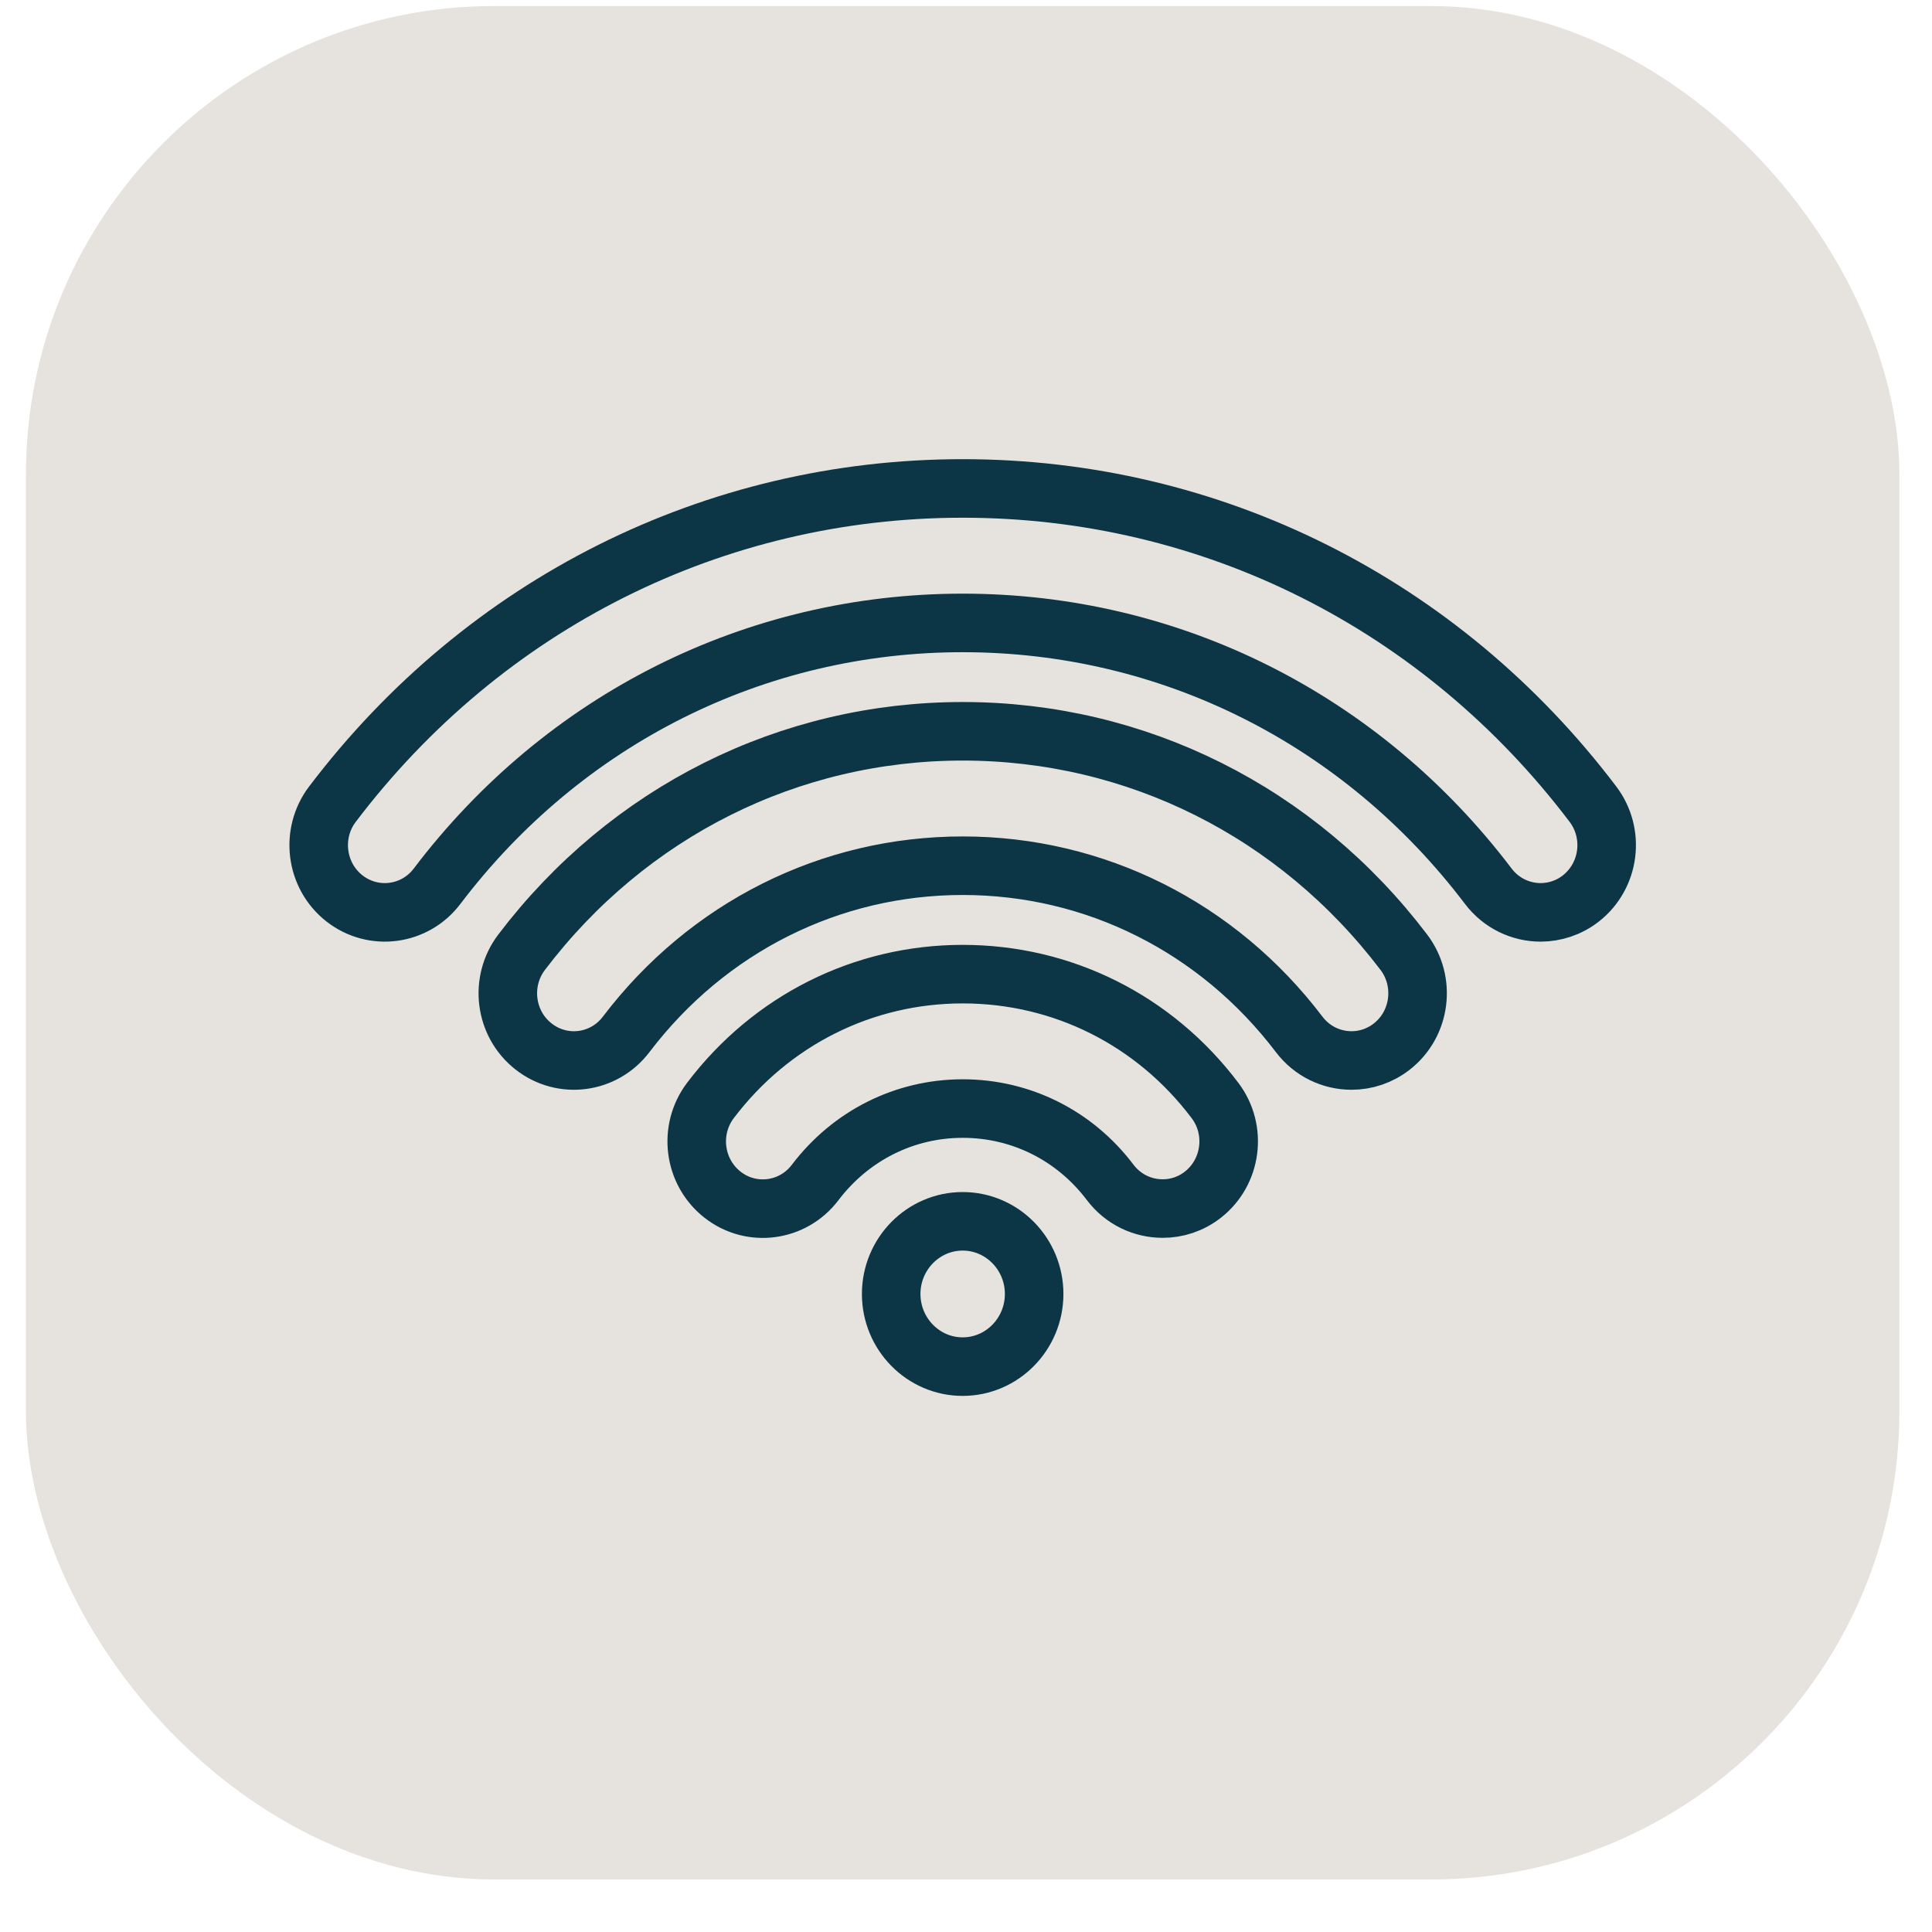 <svg width="33" height="33" viewBox="0 0 33 33" fill="none" xmlns="http://www.w3.org/2000/svg">
<rect x="0.443" y="0.103" width="32" height="32" rx="8" fill="#E6E3DE"/>
<path d="M23.085 18.114C22.747 18.114 22.413 17.961 22.19 17.667C20.801 15.838 18.706 14.787 16.444 14.787C14.182 14.787 12.087 15.837 10.696 17.667C10.316 18.169 9.608 18.263 9.113 17.874C8.619 17.487 8.529 16.766 8.91 16.264C10.73 13.867 13.476 12.491 16.444 12.491C19.411 12.491 22.158 13.866 23.978 16.264C24.359 16.766 24.268 17.488 23.774 17.875C23.569 18.036 23.327 18.114 23.085 18.114ZM27.004 15.345C27.497 14.957 27.589 14.237 27.208 13.735C24.612 10.308 20.687 8.343 16.444 8.343C12.2 8.343 8.276 10.309 5.679 13.735C5.298 14.236 5.389 14.958 5.883 15.345C6.378 15.732 7.086 15.639 7.466 15.137C9.634 12.278 12.906 10.64 16.444 10.64C19.982 10.64 23.254 12.279 25.421 15.137C25.643 15.43 25.978 15.584 26.316 15.584C26.556 15.583 26.799 15.506 27.004 15.345ZM20.545 20.407C21.04 20.02 21.133 19.299 20.753 18.797C19.718 17.425 18.147 16.639 16.444 16.639C14.746 16.639 13.176 17.424 12.136 18.795C11.755 19.297 11.846 20.017 12.34 20.405C12.832 20.793 13.543 20.7 13.923 20.198C14.532 19.396 15.451 18.935 16.444 18.935C17.44 18.935 18.357 19.395 18.962 20.195C19.184 20.489 19.519 20.643 19.858 20.643C20.098 20.644 20.34 20.567 20.545 20.407Z" stroke="#0C3546" stroke-miterlimit="10"/>
<path d="M16.443 20.861C15.77 20.861 15.222 21.418 15.222 22.102C15.222 22.786 15.77 23.343 16.443 23.343C17.116 23.343 17.664 22.786 17.664 22.102C17.664 21.418 17.116 20.861 16.443 20.861Z" stroke="#0C3546" stroke-miterlimit="10"/>
</svg>
